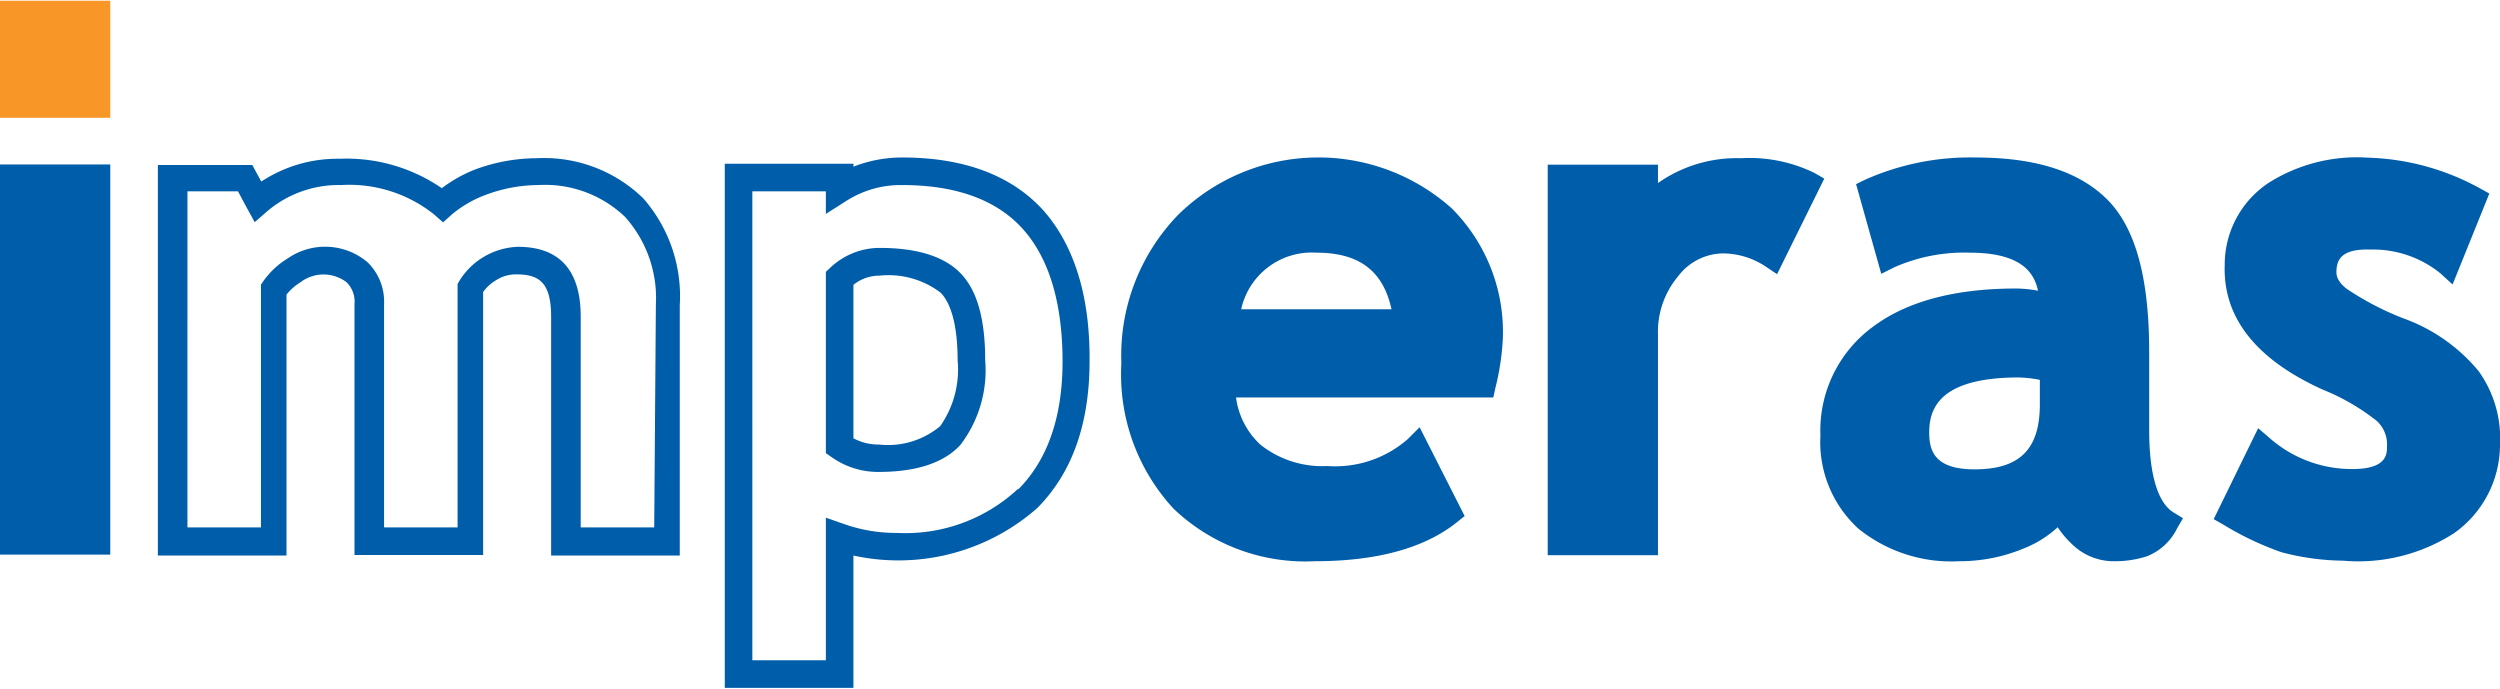 <svg id="Ebene_1" data-name="Ebene 1" xmlns="http://www.w3.org/2000/svg" viewBox="0 0 136.04 37.47"><defs><style>.cls-1{fill:#005daa;}.cls-2{fill:#f89728;}</style></defs><title>imperas_logo</title><path class="cls-1" d="M388.74,297c-1.73-1.88-4.3-2.84-7.65-2.84a7.22,7.22,0,0,0-2.65.5v-.16h-7v28.52h7v-7.2a11.44,11.44,0,0,0,10-2.58c1.89-1.9,2.85-4.57,2.85-8C391.32,301.7,390.45,298.91,388.74,297Zm-1.33,15.18a9,9,0,0,1-6.6,2.41,8.52,8.52,0,0,1-2.87-.48l-1-.35v7.76h-4V296h4v1.23l1.15-.73a5.49,5.49,0,0,1,3-.84c2.91,0,5.11.79,6.54,2.36s2.19,4,2.19,7.25C389.82,308.29,389,310.62,387.41,312.22Z" transform="translate(-332 -285.59)"/><path class="cls-1" d="M367,296.38a7.74,7.74,0,0,0-5.8-2.18,9.71,9.71,0,0,0-3.39.63,7.69,7.69,0,0,0-1.77,1,9.15,9.15,0,0,0-5.57-1.6,7.51,7.51,0,0,0-4.25,1.24l-.28-.51-.21-.39h-5.14v21.25h7v-14.2a3,3,0,0,1,.76-.67,2.07,2.07,0,0,1,2.51,0,1.48,1.48,0,0,1,.43,1.19v13.65h7V301.48a2.19,2.19,0,0,1,.64-.6,2,2,0,0,1,1.14-.36c1.22,0,1.92.38,1.92,2.3v13h7V302.2A8.07,8.07,0,0,0,367,296.38Zm.6,17.91h-4V302.82c0-2.52-1.15-3.8-3.42-3.8a3.91,3.91,0,0,0-3.18,1.85l-.1.17v13.25h-4V302.14a3,3,0,0,0-.89-2.27,3.57,3.57,0,0,0-4.35-.22,4.44,4.44,0,0,0-1.33,1.24l-.13.19v13.21h-4V296h2.75l.46.86.45.82.7-.61a6,6,0,0,1,4-1.41,7.4,7.4,0,0,1,5.05,1.59l.5.44.49-.44a6.26,6.26,0,0,1,1.84-1.06,8.25,8.25,0,0,1,2.85-.53,6.3,6.3,0,0,1,4.72,1.73,6.61,6.61,0,0,1,1.68,4.77Z" transform="translate(-332 -285.59)"/><path class="cls-1" d="M411,296.93a10.89,10.89,0,0,0-14.88.34,11,11,0,0,0-3.1,8.09,10.76,10.76,0,0,0,2.84,7.91,10.38,10.38,0,0,0,7.68,2.86c3.39,0,6-.72,7.75-2.13l.41-.33-2.45-4.83-.64.64a6,6,0,0,1-4.38,1.47,5.42,5.42,0,0,1-3.64-1.16,4.24,4.24,0,0,1-1.33-2.57h14l.11-.51a13.69,13.69,0,0,0,.41-2.73A9.52,9.52,0,0,0,411,296.93Zm-11.46,5.49a3.93,3.93,0,0,1,4.1-3.08c2.33,0,3.63,1,4.08,3.08Z" transform="translate(-332 -285.59)"/><path class="cls-1" d="M422.22,295.55v-1h-6v21.25h6v-12a4.7,4.7,0,0,1,1.1-3.18,3.11,3.11,0,0,1,2.39-1.24,4.22,4.22,0,0,1,2.38.72l.61.41,2.57-5.2-.52-.3a8,8,0,0,0-4-.81A7.45,7.45,0,0,0,422.22,295.55Z" transform="translate(-332 -285.59)"/><path class="cls-1" d="M450.25,313.46c-.85-.55-1.3-2.09-1.3-4.46v-4.26c0-4.08-.76-6.8-2.32-8.33s-3.94-2.25-7.14-2.25a14,14,0,0,0-6,1.21l-.49.24,1.37,4.88.7-.35a9.38,9.38,0,0,1,4.11-.8c2.7,0,3.5,1,3.72,2.07a6.67,6.67,0,0,0-1.2-.12c-3.32,0-5.94.7-7.78,2.08a7,7,0,0,0-2.86,5.93,6.37,6.37,0,0,0,2.07,5.06,8.05,8.05,0,0,0,5.49,1.77,9.1,9.1,0,0,0,3.54-.71,5.91,5.91,0,0,0,1.81-1.14,5.27,5.27,0,0,0,.79.93,3.23,3.23,0,0,0,2.25.92,5.71,5.71,0,0,0,1.82-.27,3.1,3.1,0,0,0,1.65-1.54l.31-.53ZM443,307.6c0,2.44-1.1,3.53-3.55,3.53-2.17,0-2.47-1-2.47-2,0-1.27.51-3,4.88-3a6.77,6.77,0,0,1,1.14.13Z" transform="translate(-332 -285.59)"/><path class="cls-1" d="M455.45,295.54a5.34,5.34,0,0,0-2.39,4.47c-.1,2.85,1.69,5.13,5.33,6.78a11.82,11.82,0,0,1,2.95,1.71,1.74,1.74,0,0,1,.55,1.39c0,.42,0,1.29-2.11,1.22a6.75,6.75,0,0,1-4.26-1.67l-.64-.55-2.42,4.95.53.3a16.42,16.42,0,0,0,3.16,1.5,13.57,13.57,0,0,0,3.35.46,9.61,9.61,0,0,0,6.06-1.51,5.9,5.9,0,0,0,2.48-4.8,6.28,6.28,0,0,0-1.16-4,9.44,9.44,0,0,0-4-2.84,15.5,15.5,0,0,1-3.22-1.67c-.53-.44-.52-.77-.52-.88,0-.67.26-1.28,1.84-1.23a5.83,5.83,0,0,1,3.8,1.28l.68.62,2-4.95-.51-.28a13.41,13.41,0,0,0-6.09-1.67A9,9,0,0,0,455.45,295.54Z" transform="translate(-332 -285.59)"/><path class="cls-1" d="M332,315.77h6V294.54h-6Z" transform="translate(-332 -285.59)"/><path class="cls-2" d="M332,287.16V292h6v-6.37h-6v1.57" transform="translate(-332 -285.59)"/><path class="cls-1" d="M384.27,300.46c-.89-.92-2.37-1.38-4.41-1.38a3.91,3.91,0,0,0-2.67,1.07l-.25.23v9.87l.32.22a4.36,4.36,0,0,0,2.58.8c2,0,3.53-.49,4.42-1.47a6.68,6.68,0,0,0,1.35-4.61C385.61,302.94,385.17,301.39,384.27,300.46Zm-1.11,8.32a4.42,4.42,0,0,1-3.32,1,2.87,2.87,0,0,1-1.4-.34v-8.35a2.24,2.24,0,0,1,1.42-.5,4.68,4.68,0,0,1,3.33.93c.6.62.92,1.89.92,3.68A5.35,5.35,0,0,1,383.16,308.78Z" transform="translate(-332 -285.59)"/></svg>